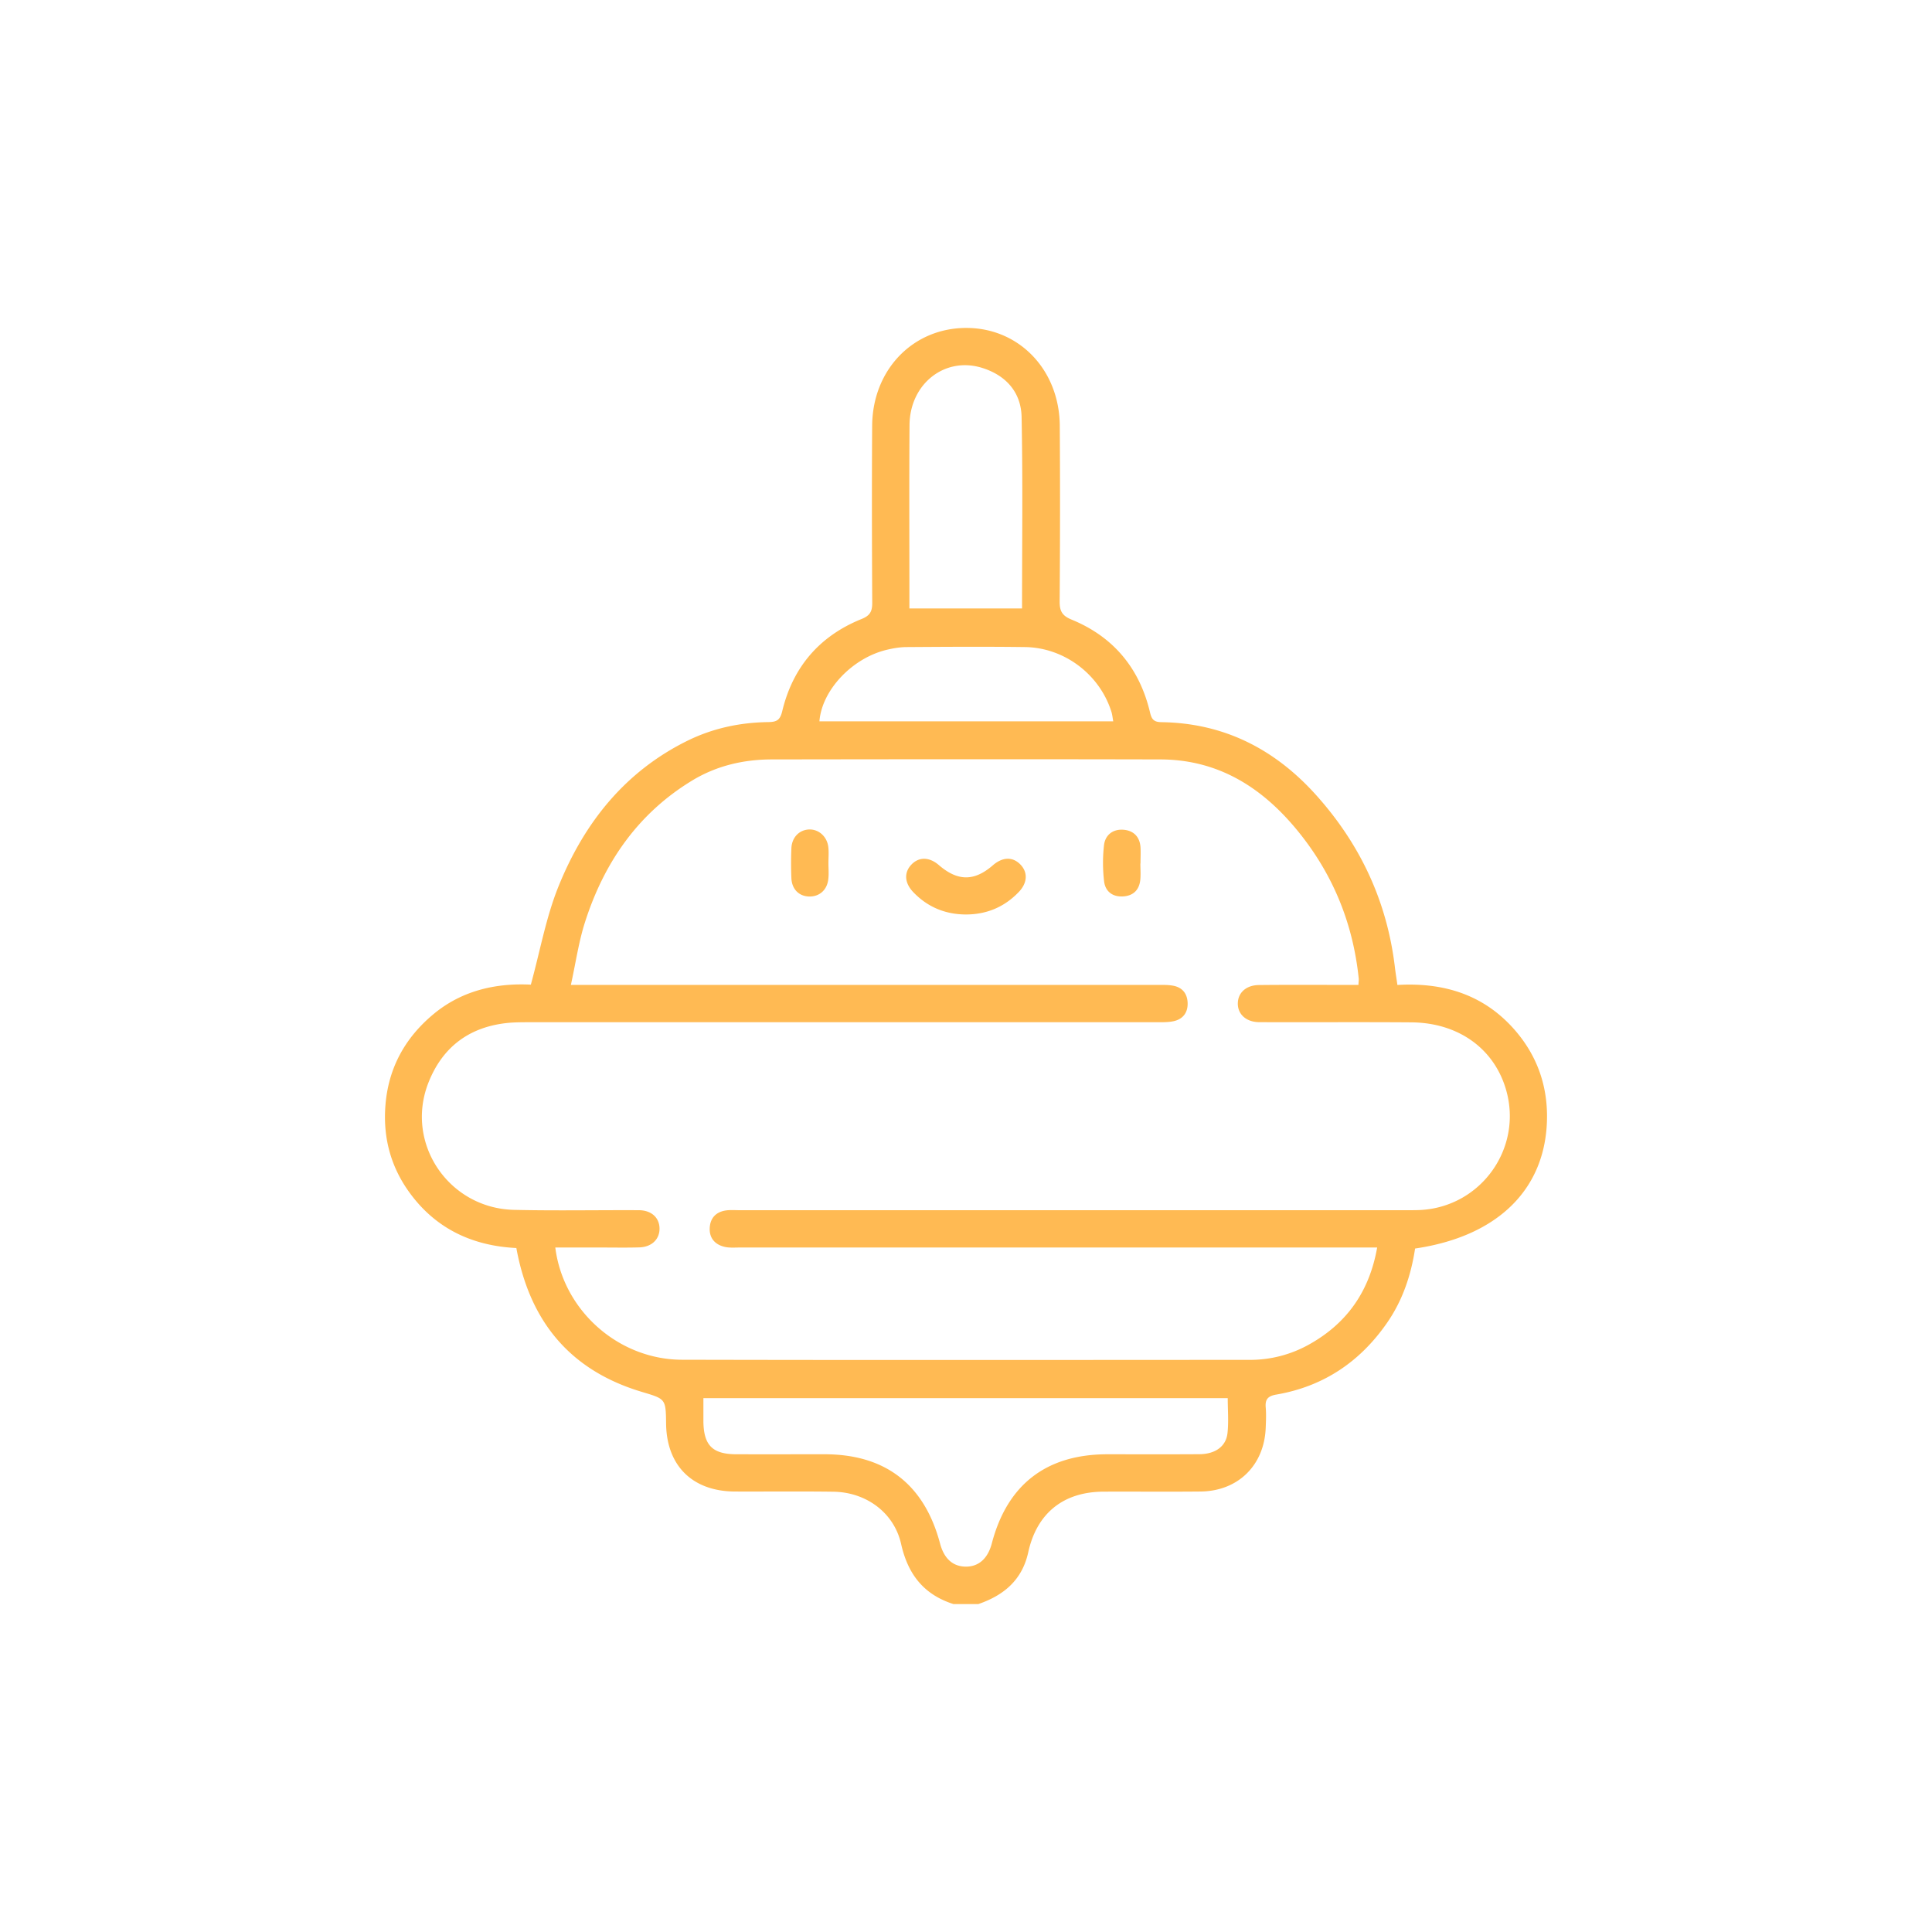 <svg xmlns="http://www.w3.org/2000/svg" width="271" height="271" viewBox="0 0 271 271"><g fill="#FFBA53" fill-rule="nonzero"><path d="M133.742 225.002c-4.157-1.327-6.387-4.16-7.345-8.436-.995-4.42-4.936-7.261-9.495-7.324-4.595-.063-9.2-.01-13.795-.027-5.965-.018-9.602-3.604-9.674-9.52-.044-3.56-.071-3.452-3.52-4.492-9.942-3.012-15.603-9.834-17.484-20.143-6.029-.296-11.17-2.61-14.879-7.63-2.669-3.603-3.806-7.673-3.502-12.147.358-5.36 2.714-9.69 6.817-13.08 4.084-3.37 8.912-4.32 13.597-4.087 1.308-4.77 2.132-9.458 3.878-13.779 3.583-8.875 9.29-16.1 18.103-20.44 3.556-1.748 7.354-2.555 11.295-2.608 1.147-.018 1.666-.215 1.98-1.506 1.478-6.195 5.222-10.57 11.134-12.954 1.21-.484 1.505-1.094 1.496-2.295-.045-8.275-.063-16.55-.01-24.815.055-7.951 5.85-13.832 13.419-13.717 7.3.109 12.845 5.954 12.898 13.717.054 8.212.045 16.433-.017 24.644-.01 1.363.358 2.008 1.666 2.546 5.902 2.42 9.557 6.85 11.017 13.053.233.977.564 1.318 1.586 1.336 8.787.125 15.926 3.783 21.73 10.255 6.207 6.921 9.952 14.962 11.036 24.214.089.744.214 1.488.34 2.394 6.557-.386 12.262 1.39 16.607 6.481 2.902 3.407 4.362 7.378 4.38 11.86.027 10.077-6.7 16.899-18.506 18.629-.564 3.72-1.747 7.28-3.941 10.435-3.798 5.478-8.94 8.92-15.523 10.05-1.192.206-1.586.672-1.487 1.81.08.924.036 1.865 0 2.798-.179 5.289-3.861 8.937-9.146 8.99-4.541.046-9.082 0-13.624.019-5.598.027-9.342 3.012-10.542 8.508-.851 3.89-3.431 6.033-6.996 7.26h-3.494zm56.807-86.86c.018-.457.063-.69.036-.914-.824-7.925-3.762-14.953-8.877-21.067-4.953-5.917-11.044-9.619-18.945-9.637-18.165-.045-36.33-.027-54.487 0-3.968 0-7.766.888-11.17 2.95-7.614 4.616-12.37 11.51-15.048 19.874-.887 2.77-1.3 5.702-1.98 8.804h82.193c.752 0 1.522-.027 2.257.107 1.317.233 2.024 1.112 2.06 2.439.036 1.326-.636 2.24-1.935 2.537-.725.161-1.505.152-2.257.152H74.372c-.985 0-1.98 0-2.965.08-5.517.503-9.369 3.372-11.348 8.49-3.261 8.472 2.91 17.545 12.056 17.75 5.822.135 11.645.019 17.467.046 1.773 0 2.902 1.03 2.929 2.545.027 1.516-1.084 2.618-2.83 2.672-1.801.054-3.61.018-5.41.018h-6.379c1.102 8.83 8.85 15.724 17.772 15.742 26.55.063 53.09.027 79.64.018a16.92 16.92 0 0 0 8.357-2.18c5.285-2.957 8.429-7.44 9.512-13.58h-89.43c-.698 0-1.415.063-2.087-.09-1.343-.305-2.158-1.21-2.105-2.608.054-1.471.923-2.35 2.41-2.52.573-.062 1.164-.017 1.747-.017h93.263c.753 0 1.514.008 2.267-.027 8.5-.45 14.358-8.651 12.029-16.818-1.657-5.81-6.7-9.458-13.31-9.503-7.104-.054-14.207 0-21.31-.027-1.863 0-3.063-1.139-3.018-2.671.035-1.47 1.173-2.52 2.964-2.537 4.013-.045 8.035-.018 12.048-.018h1.899l.009-.01zm-18.336 57.976H98.665v3.2c.026 3.407 1.254 4.662 4.622 4.67 4.129.01 8.267 0 12.396 0 8.519.01 13.974 4.232 16.177 12.515.556 2.107 1.774 3.21 3.556 3.246 1.837.036 3.145-1.112 3.709-3.272 2.159-8.24 7.65-12.48 16.195-12.488 4.308 0 8.617.018 12.925-.01 2.213-.017 3.726-1.084 3.932-2.94.18-1.595.036-3.218.036-4.921zM143.362 85.349c0-9.045.116-17.956-.063-26.858-.072-3.47-2.195-5.845-5.527-6.885-5.23-1.64-10.148 2.224-10.193 8.006-.054 7.629-.018 15.267-.018 22.896v2.841h15.8zm-28.422 15.832h41.213c-.09-.493-.126-.887-.233-1.264-1.621-5.271-6.584-9.072-12.128-9.153-5.527-.072-11.054-.036-16.58 0-.923 0-1.855.153-2.76.368-4.881 1.13-9.172 5.656-9.512 10.05z"></path><path d="M135.425 128.273c-2.866-.027-5.32-1.05-7.309-3.12-1.245-1.291-1.334-2.752-.286-3.864 1.057-1.12 2.517-1.103 3.86.054 2.652 2.286 4.963 2.295 7.57.036 1.36-1.184 2.785-1.229 3.86-.126 1.075 1.094 1.012 2.582-.215 3.864-2.034 2.125-4.532 3.164-7.47 3.156h-.01zM116.203 121.056c0 .753.072 1.515-.018 2.268-.17 1.524-1.254 2.456-2.678 2.43-1.433-.036-2.428-1.014-2.5-2.573a50.215 50.215 0 0 1 0-4.187c.063-1.533 1.094-2.582 2.473-2.645 1.344-.053 2.526.978 2.705 2.448.09.744.018 1.506.018 2.268v-.01zM159.96 121.119c0 .753.062 1.515-.009 2.268-.135 1.398-.941 2.24-2.347 2.348-1.505.117-2.562-.663-2.732-2.106a22.05 22.05 0 0 1-.018-5.038c.152-1.444 1.209-2.295 2.678-2.206 1.433.09 2.347.96 2.446 2.466.044.753 0 1.515 0 2.268h-.018z"></path></g></svg>